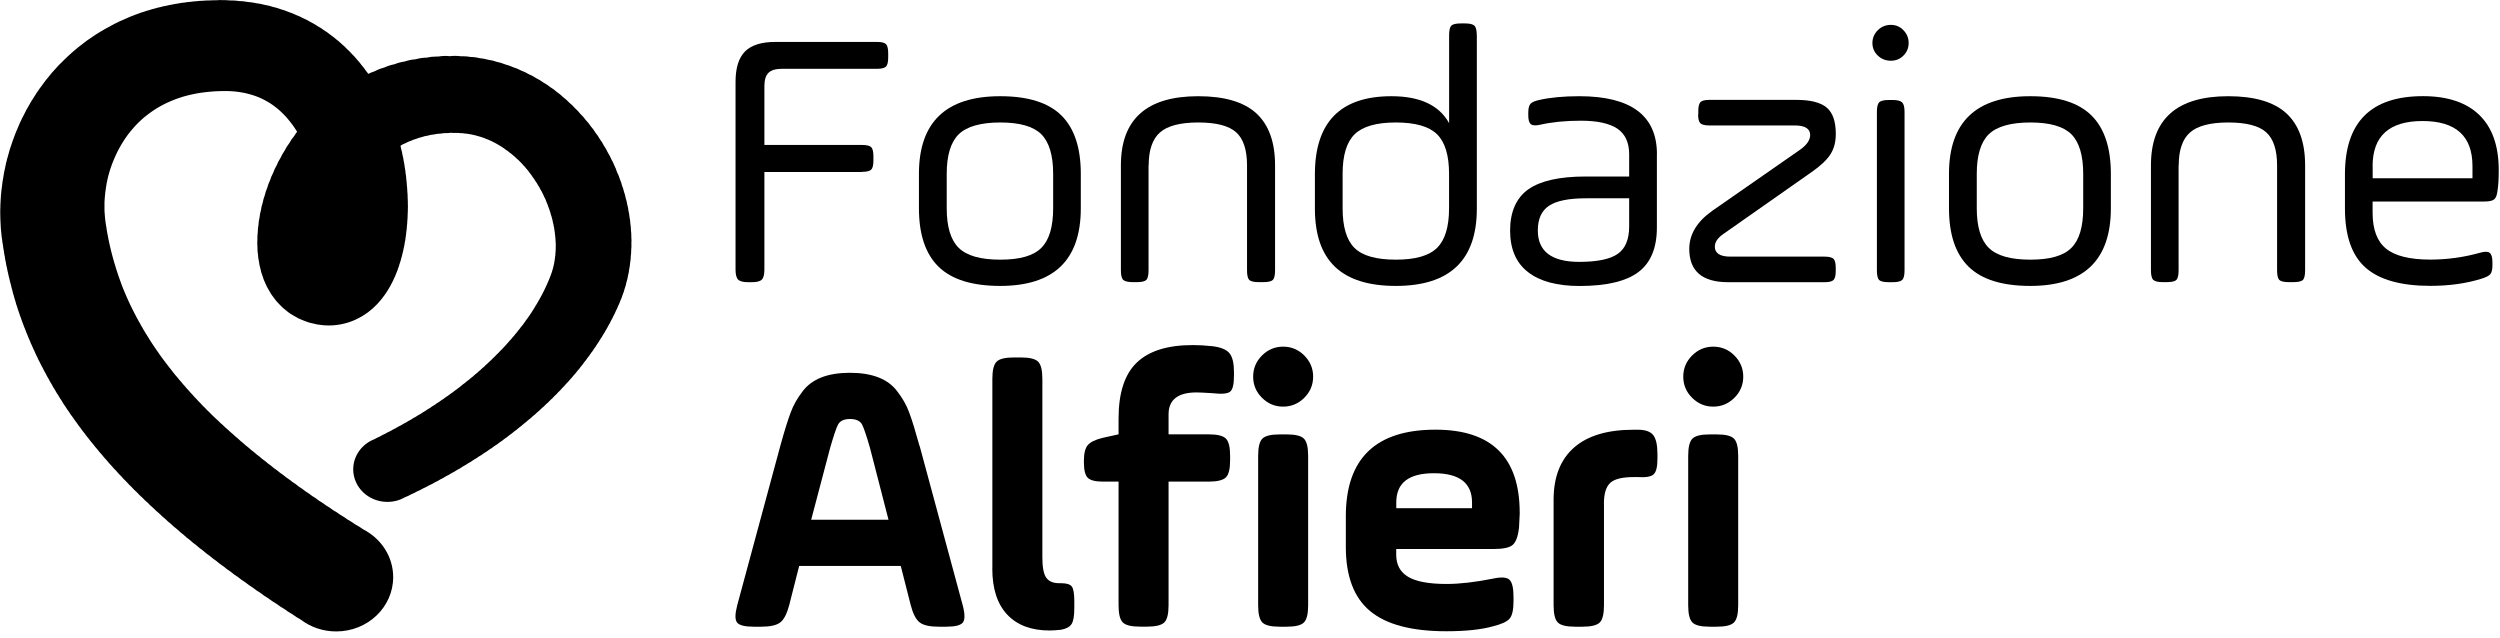 <?xml version="1.0" encoding="UTF-8"?>
<svg width="396px" height="101px" viewBox="0 0 396 101" version="1.1" xmlns="http://www.w3.org/2000/svg" xmlns:xlink="http://www.w3.org/1999/xlink">
    <title>white</title>
    <g id="Page-1" stroke="none" stroke-width="1" fill="none" fill-rule="evenodd">
        <g id="white" transform="translate(0.04, 0)" fill="#000000" fill-rule="nonzero">
            <path d="M34.65,0 C34.82,0 34.99,0 35.15,0.02 C35.27,0.02 35.38,0.02 35.5,0.02 C35.79,0.02 36.08,0.04 36.37,0.07 C36.44,0.07 36.52,0.07 36.6,0.07 C37.01,0.07 37.41,0.1 37.8,0.16 L37.66,0.16 C38.18,0.16 38.69,0.21 39.19,0.31 C39.66,0.34 40.11,0.41 40.55,0.51 C41.01,0.56 41.45,0.65 41.88,0.77 C42.33,0.84 42.76,0.95 43.18,1.09 C43.62,1.18 44.04,1.31 44.45,1.47 C44.88,1.58 45.29,1.72 45.68,1.9 C46.09,2.03 46.49,2.19 46.87,2.38 C47.27,2.53 47.66,2.7 48.03,2.91 C48.42,3.07 48.8,3.27 49.15,3.49 C49.53,3.67 49.88,3.88 50.22,4.11 C50.58,4.3 50.93,4.53 51.25,4.77 C51.6,4.98 51.93,5.21 52.24,5.47 C52.57,5.69 52.89,5.94 53.18,6.2 C53.5,6.43 53.8,6.69 54.08,6.97 C54.39,7.21 54.67,7.48 54.93,7.77 C55.22,8.02 55.49,8.3 55.74,8.59 C56.02,8.85 56.28,9.14 56.51,9.44 C56.77,9.71 57.02,10 57.23,10.31 C57.48,10.59 57.71,10.88 57.91,11.19 C58.05,11.35 58.18,11.52 58.3,11.7 C58.61,11.54 58.94,11.41 59.29,11.3 C59.77,11.04 60.28,10.84 60.83,10.7 C61.33,10.46 61.87,10.29 62.43,10.18 C62.95,9.97 63.5,9.82 64.08,9.74 C64.62,9.55 65.19,9.43 65.79,9.39 C66.35,9.23 66.93,9.14 67.54,9.13 C68.02,9.02 68.52,8.96 69.04,8.96 C69.14,8.96 69.25,8.96 69.35,8.96 C69.72,8.9 70.1,8.86 70.5,8.86 C70.74,8.86 70.97,8.87 71.2,8.9 C71.46,8.87 71.73,8.85 72,8.85 C72.32,8.85 72.63,8.87 72.94,8.91 C73.05,8.91 73.16,8.91 73.27,8.91 C73.69,8.91 74.1,8.95 74.5,9.02 L74.34,9.02 C74.89,9.02 75.41,9.08 75.92,9.21 C76.4,9.25 76.87,9.34 77.31,9.47 C77.78,9.53 78.23,9.64 78.66,9.8 C79.12,9.89 79.56,10.02 79.98,10.2 C80.43,10.31 80.86,10.47 81.27,10.66 C81.71,10.79 82.13,10.97 82.52,11.18 C82.95,11.33 83.35,11.53 83.73,11.76 C84.14,11.93 84.54,12.14 84.9,12.39 C85.3,12.58 85.68,12.81 86.03,13.07 C86.42,13.28 86.78,13.52 87.12,13.8 C87.5,14.02 87.85,14.28 88.16,14.57 C88.52,14.81 88.86,15.08 89.16,15.39 C89.51,15.64 89.83,15.93 90.12,16.25 C90.46,16.52 90.76,16.81 91.04,17.14 C91.36,17.42 91.66,17.73 91.91,18.06 C92.22,18.35 92.5,18.67 92.74,19.01 C93.04,19.31 93.3,19.64 93.53,19.99 C93.81,20.3 94.06,20.64 94.27,21 C94.54,21.32 94.77,21.66 94.97,22.03 C95.22,22.36 95.45,22.71 95.63,23.09 C95.87,23.43 96.08,23.79 96.24,24.17 C96.47,24.51 96.66,24.88 96.81,25.26 C96.99,25.56 97.15,25.88 97.27,26.21 C97.44,26.53 97.58,26.87 97.68,27.23 C97.88,27.6 98.04,27.99 98.15,28.39 C98.29,28.71 98.41,29.03 98.49,29.38 C98.62,29.7 98.72,30.03 98.8,30.37 C98.92,30.69 99.01,31.03 99.07,31.37 C99.18,31.69 99.26,32.03 99.31,32.38 C99.41,32.71 99.48,33.05 99.51,33.39 C99.6,33.72 99.65,34.06 99.68,34.41 C99.75,34.74 99.8,35.08 99.81,35.43 C99.87,35.76 99.9,36.1 99.9,36.45 L99.9,36.45 C99.94,36.73 99.96,37 99.96,37.28 C99.96,37.35 99.96,37.42 99.96,37.5 C99.98,37.7 99.99,37.9 99.99,38.11 C99.99,38.25 99.99,38.4 99.97,38.54 C99.97,38.67 99.98,38.8 99.98,38.93 C99.98,39.15 99.97,39.36 99.94,39.57 C99.94,39.63 99.94,39.69 99.94,39.75 C99.94,40.04 99.92,40.33 99.87,40.61 L99.87,40.59 C99.87,40.59 99.87,40.78 99.87,40.78 C99.86,41.07 99.82,41.36 99.77,41.64 C99.75,41.99 99.7,42.33 99.62,42.67 C99.59,43.02 99.52,43.36 99.43,43.69 C99.38,44.04 99.3,44.38 99.19,44.71 C99.13,45.06 99.03,45.39 98.91,45.71 C98.83,46.05 98.72,46.39 98.58,46.71 C98.49,47.04 98.36,47.36 98.21,47.67 C98.12,47.95 98,48.23 97.86,48.49 C97.76,48.76 97.64,49.02 97.51,49.26 C97.41,49.53 97.28,49.78 97.14,50.03 C97.03,50.29 96.9,50.55 96.75,50.79 C96.63,51.05 96.5,51.31 96.34,51.55 C96.22,51.81 96.08,52.06 95.92,52.3 C95.79,52.56 95.65,52.8 95.48,53.04 C95.35,53.3 95.2,53.54 95.02,53.78 C94.88,54.03 94.73,54.28 94.55,54.51 C94.41,54.77 94.24,55.01 94.06,55.24 C93.91,55.49 93.75,55.73 93.56,55.95 C93.41,56.2 93.23,56.44 93.04,56.66 C92.88,56.91 92.7,57.15 92.51,57.37 C92.35,57.62 92.17,57.85 91.97,58.07 C91.8,58.32 91.61,58.55 91.41,58.76 C91.24,59 91.05,59.23 90.84,59.44 C90.66,59.68 90.46,59.91 90.25,60.12 C90.07,60.36 89.86,60.59 89.64,60.79 C89.45,61.03 89.25,61.25 89.03,61.45 C88.84,61.69 88.63,61.91 88.4,62.11 C88.21,62.34 87.99,62.56 87.76,62.76 C87.56,62.99 87.34,63.21 87.1,63.41 C86.9,63.64 86.67,63.86 86.43,64.05 C86.22,64.28 86,64.49 85.75,64.68 C85.54,64.91 85.3,65.12 85.06,65.31 C84.84,65.54 84.61,65.74 84.35,65.93 C84.13,66.15 83.89,66.36 83.63,66.54 C83.4,66.76 83.16,66.97 82.9,67.15 C82.67,67.37 82.42,67.57 82.16,67.75 C81.93,67.97 81.67,68.17 81.4,68.35 C81.16,68.57 80.91,68.76 80.64,68.94 C80.4,69.15 80.14,69.35 79.86,69.52 C79.62,69.73 79.35,69.93 79.07,70.1 C78.82,70.31 78.56,70.5 78.27,70.66 C78.02,70.87 77.75,71.06 77.46,71.22 C77.21,71.43 76.93,71.61 76.64,71.77 C76.38,71.98 76.1,72.16 75.8,72.32 C75.54,72.52 75.26,72.7 74.97,72.85 C74.7,73.05 74.42,73.23 74.12,73.38 C73.85,73.58 73.56,73.75 73.26,73.9 C72.99,74.1 72.7,74.27 72.39,74.42 C72.12,74.61 71.82,74.79 71.51,74.93 C71.23,75.12 70.94,75.29 70.62,75.43 C70.34,75.62 70.04,75.79 69.72,75.93 C69.44,76.12 69.13,76.28 68.81,76.42 C68.52,76.61 68.21,76.77 67.89,76.9 C67.6,77.08 67.29,77.24 66.97,77.37 C66.68,77.55 66.36,77.71 66.03,77.84 C65.73,78.02 65.42,78.17 65.09,78.3 C64.79,78.48 64.47,78.63 64.14,78.75 C63.32,79.23 62.35,79.5 61.32,79.5 C58.33,79.5 55.91,77.19 55.91,74.34 C55.91,72.17 57.32,70.31 59.31,69.55 C59.58,69.39 59.86,69.25 60.15,69.13 C60.41,68.97 60.69,68.82 60.99,68.7 C61.25,68.53 61.53,68.39 61.82,68.27 C62.08,68.1 62.35,67.96 62.63,67.83 C62.88,67.66 63.15,67.51 63.44,67.39 C63.69,67.22 63.96,67.07 64.24,66.94 C64.49,66.77 64.75,66.62 65.02,66.49 C65.26,66.32 65.52,66.16 65.8,66.03 C66.04,65.86 66.3,65.7 66.57,65.57 C66.81,65.39 67.06,65.24 67.32,65.1 C67.55,64.92 67.8,64.76 68.07,64.62 C68.3,64.44 68.54,64.28 68.8,64.14 C69.03,63.96 69.27,63.8 69.52,63.66 C69.74,63.48 69.98,63.32 70.23,63.17 C70.45,62.99 70.68,62.82 70.93,62.68 C71.15,62.5 71.38,62.33 71.62,62.18 C71.83,62 72.06,61.83 72.29,61.68 C72.5,61.5 72.72,61.33 72.95,61.17 C73.15,60.98 73.37,60.81 73.6,60.66 C73.8,60.47 74.01,60.3 74.24,60.15 C74.44,59.96 74.65,59.79 74.87,59.63 C75.06,59.44 75.27,59.27 75.48,59.11 C75.67,58.92 75.87,58.75 76.08,58.59 C76.26,58.4 76.46,58.22 76.67,58.06 C76.85,57.87 77.04,57.69 77.24,57.53 C77.42,57.34 77.6,57.16 77.81,56.99 C77.98,56.8 78.16,56.62 78.36,56.45 C78.53,56.26 78.7,56.08 78.9,55.91 C79.06,55.72 79.24,55.54 79.42,55.37 C79.58,55.18 79.75,55 79.93,54.83 C80.06,54.67 80.2,54.51 80.35,54.36 L80.43,54.28 C80.58,54.09 80.74,53.9 80.92,53.73 C81.06,53.54 81.22,53.35 81.39,53.18 C81.53,52.99 81.68,52.8 81.84,52.63 C81.97,52.44 82.12,52.25 82.28,52.08 C82.41,51.89 82.55,51.7 82.71,51.53 C82.84,51.34 82.97,51.15 83.12,50.97 C83.24,50.78 83.37,50.59 83.52,50.41 C83.64,50.22 83.77,50.03 83.91,49.85 C84.02,49.66 84.15,49.47 84.28,49.29 C84.39,49.1 84.51,48.91 84.63,48.73 C84.73,48.54 84.84,48.35 84.97,48.17 C85.07,47.98 85.18,47.79 85.3,47.6 C85.39,47.41 85.5,47.22 85.61,47.04 C85.7,46.85 85.8,46.66 85.91,46.48 C85.99,46.29 86.09,46.1 86.19,45.92 C86.27,45.73 86.36,45.54 86.46,45.35 C86.53,45.16 86.62,44.97 86.71,44.79 C86.78,44.6 86.86,44.41 86.95,44.23 C87.01,44.04 87.09,43.85 87.17,43.67 C87.22,43.5 87.28,43.33 87.35,43.17 C87.39,42.99 87.45,42.82 87.51,42.65 C87.55,42.47 87.59,42.29 87.65,42.11 C87.68,41.93 87.72,41.74 87.76,41.57 C87.78,41.38 87.81,41.19 87.85,41 C87.86,40.81 87.89,40.62 87.92,40.43 L87.92,40.56 C87.92,40.31 87.94,40.07 87.97,39.84 C87.97,39.81 87.97,39.78 87.97,39.75 C87.97,39.58 87.97,39.41 87.99,39.25 C87.99,39.15 87.99,39.04 87.99,38.94 C87.99,38.84 87.99,38.74 87.99,38.65 C87.97,38.48 87.96,38.3 87.96,38.12 L87.96,38.04 C87.93,37.84 87.92,37.63 87.91,37.42 C87.87,37.22 87.85,37.01 87.84,36.8 C87.8,36.62 87.77,36.44 87.75,36.25 L87.75,36.16 C87.69,35.95 87.65,35.74 87.62,35.53 C87.56,35.32 87.51,35.11 87.48,34.89 C87.41,34.68 87.36,34.47 87.31,34.26 C87.23,34.05 87.17,33.84 87.12,33.62 C87.04,33.41 86.97,33.2 86.91,32.99 C86.82,32.79 86.74,32.58 86.68,32.36 C86.56,32.12 86.46,31.86 86.38,31.6 C86.27,31.4 86.16,31.19 86.07,30.97 C85.96,30.77 85.86,30.56 85.77,30.35 C85.63,30.13 85.5,29.9 85.39,29.66 C85.24,29.44 85.1,29.21 84.98,28.98 C84.82,28.77 84.68,28.55 84.55,28.32 C84.38,28.12 84.23,27.9 84.1,27.68 C83.93,27.49 83.77,27.28 83.63,27.06 C83.45,26.87 83.29,26.67 83.13,26.46 C82.95,26.28 82.77,26.09 82.61,25.89 C82.42,25.72 82.24,25.54 82.07,25.35 C81.88,25.19 81.69,25.02 81.52,24.84 C81.35,24.71 81.19,24.58 81.04,24.44 L80.95,24.36 C80.75,24.22 80.55,24.07 80.37,23.91 C80.16,23.78 79.96,23.64 79.78,23.49 C79.57,23.37 79.37,23.24 79.18,23.1 C78.97,22.99 78.76,22.87 78.56,22.74 C78.34,22.64 78.13,22.53 77.93,22.41 C77.71,22.32 77.5,22.23 77.29,22.12 C77.07,22.05 76.85,21.96 76.64,21.86 C76.41,21.8 76.19,21.72 75.98,21.64 C75.75,21.59 75.53,21.53 75.31,21.45 C75.08,21.41 74.85,21.36 74.63,21.3 C74.39,21.27 74.16,21.23 73.93,21.18 C73.69,21.17 73.46,21.14 73.23,21.1 L73.27,21.1 C72.99,21.1 72.71,21.08 72.43,21.05 C72.29,21.05 72.15,21.06 72,21.06 C71.79,21.06 71.59,21.06 71.38,21.03 C71.09,21.07 70.79,21.09 70.49,21.09 C70.42,21.09 70.34,21.09 70.27,21.09 C69.93,21.15 69.57,21.19 69.21,21.2 C68.88,21.28 68.55,21.33 68.2,21.36 C67.89,21.45 67.57,21.53 67.24,21.57 C66.94,21.68 66.64,21.76 66.32,21.83 C66.04,21.95 65.74,22.05 65.44,22.13 C65.17,22.26 64.89,22.38 64.6,22.47 C64.34,22.62 64.07,22.74 63.79,22.85 C63.66,22.93 63.53,23.01 63.4,23.08 C63.44,23.24 63.48,23.41 63.5,23.58 C63.6,23.9 63.67,24.22 63.72,24.56 C63.81,24.88 63.87,25.2 63.91,25.53 C63.99,25.85 64.04,26.17 64.07,26.5 C64.14,26.82 64.19,27.14 64.21,27.47 C64.27,27.78 64.31,28.1 64.32,28.43 C64.37,28.74 64.4,29.06 64.41,29.38 C64.45,29.69 64.48,30 64.48,30.33 L64.48,30.33 C64.51,30.6 64.53,30.86 64.53,31.12 C64.53,31.18 64.53,31.23 64.53,31.29 C64.55,31.49 64.56,31.69 64.56,31.9 C64.56,32.01 64.56,32.12 64.56,32.23 L64.56,32.35 C64.57,32.46 64.58,32.57 64.58,32.67 C64.58,32.83 64.58,32.99 64.56,33.15 C64.56,33.24 64.56,33.33 64.56,33.43 C64.56,33.64 64.55,33.86 64.53,34.06 C64.53,34.1 64.53,34.13 64.53,34.17 C64.53,34.35 64.53,34.53 64.51,34.7 L64.48,34.96 L64.48,34.9 C64.48,35.22 64.46,35.54 64.41,35.86 C64.4,36.16 64.37,36.45 64.32,36.74 C64.3,37.03 64.26,37.32 64.21,37.61 L64.21,37.66 C64.18,37.93 64.13,38.2 64.07,38.46 C64.04,38.75 63.98,39.03 63.91,39.3 C63.87,39.58 63.8,39.86 63.72,40.13 C63.67,40.41 63.6,40.68 63.51,40.95 C63.45,41.22 63.37,41.49 63.27,41.75 C63.2,42.02 63.11,42.28 63.01,42.54 C62.93,42.81 62.83,43.07 62.71,43.33 C62.62,43.59 62.51,43.85 62.38,44.1 C62.27,44.36 62.15,44.61 62.01,44.86 C61.89,45.12 61.75,45.37 61.6,45.61 C61.46,45.87 61.31,46.11 61.14,46.35 C60.98,46.61 60.81,46.85 60.62,47.08 C60.44,47.33 60.25,47.57 60.04,47.79 C59.84,48.04 59.62,48.27 59.38,48.49 C59.15,48.73 58.89,48.96 58.63,49.16 C58.37,49.39 58.08,49.6 57.78,49.79 C57.48,50 57.16,50.2 56.82,50.36 C56.48,50.55 56.13,50.71 55.76,50.85 C55.4,51 55.01,51.13 54.62,51.22 C54.23,51.33 53.82,51.41 53.4,51.46 C53.03,51.52 52.64,51.55 52.25,51.55 L52.13,51.55 C52.05,51.55 51.96,51.55 51.87,51.55 C51.53,51.55 51.19,51.53 50.86,51.48 C50.41,51.44 49.97,51.36 49.55,51.24 C49.01,51.14 48.5,50.97 48.01,50.76 C47.51,50.58 47.03,50.35 46.59,50.07 C46.13,49.83 45.7,49.54 45.31,49.2 C44.91,48.91 44.54,48.57 44.21,48.2 C43.87,47.87 43.56,47.51 43.3,47.12 C43.02,46.77 42.77,46.4 42.57,46 C42.34,45.64 42.15,45.26 41.99,44.87 C41.81,44.51 41.66,44.13 41.55,43.73 C41.4,43.37 41.29,42.99 41.22,42.59 C41.11,42.22 41.02,41.84 40.98,41.44 C40.89,41.07 40.84,40.69 40.82,40.29 C40.76,39.96 40.74,39.62 40.74,39.27 L40.74,39.14 C40.72,38.92 40.71,38.7 40.71,38.48 C40.71,38.31 40.71,38.15 40.73,37.98 C40.73,37.87 40.73,37.76 40.73,37.65 C40.73,37.37 40.75,37.09 40.79,36.81 L40.79,36.79 C40.79,36.4 40.83,36.01 40.9,35.64 C40.92,35.24 40.97,34.85 41.07,34.47 C41.11,34.07 41.18,33.67 41.29,33.3 C41.34,32.89 41.44,32.5 41.57,32.12 C41.64,31.71 41.75,31.32 41.9,30.94 C41.99,30.53 42.12,30.13 42.29,29.75 C42.4,29.34 42.54,28.94 42.73,28.57 C42.85,28.16 43.02,27.76 43.23,27.38 C43.37,26.96 43.56,26.57 43.78,26.2 C43.94,25.79 44.14,25.39 44.39,25.02 C44.57,24.61 44.79,24.22 45.05,23.85 C45.25,23.44 45.49,23.05 45.77,22.7 C45.99,22.29 46.25,21.91 46.55,21.56 C46.69,21.32 46.85,21.09 47.02,20.87 C47.02,20.86 47.01,20.85 47,20.83 C46.88,20.66 46.78,20.49 46.67,20.32 C46.55,20.16 46.44,20 46.33,19.83 C46.21,19.68 46.09,19.52 45.98,19.37 C45.85,19.22 45.73,19.07 45.62,18.92 C45.49,18.78 45.37,18.64 45.25,18.49 C45.12,18.36 44.99,18.23 44.87,18.09 C44.73,17.97 44.6,17.84 44.48,17.71 C44.34,17.6 44.21,17.48 44.08,17.35 C43.94,17.24 43.8,17.13 43.66,17.01 C43.51,16.91 43.37,16.8 43.24,16.69 C43.09,16.6 42.94,16.5 42.8,16.39 C42.64,16.3 42.49,16.21 42.34,16.11 C42.18,16.03 42.02,15.94 41.87,15.85 C41.71,15.78 41.54,15.7 41.39,15.61 C41.22,15.54 41.05,15.47 40.89,15.39 C40.71,15.33 40.54,15.26 40.36,15.19 C40.17,15.14 39.99,15.08 39.81,15.01 C39.61,14.96 39.42,14.91 39.23,14.85 C39.03,14.81 38.83,14.77 38.63,14.71 C38.42,14.68 38.2,14.64 38,14.6 C37.78,14.58 37.56,14.55 37.34,14.51 C37.1,14.5 36.87,14.48 36.64,14.45 L36.63,14.45 C36.38,14.45 36.14,14.44 35.9,14.42 C35.78,14.42 35.66,14.42 35.53,14.42 C35.42,14.42 35.31,14.42 35.21,14.42 C35.04,14.43 34.86,14.44 34.68,14.44 L34.56,14.44 C34.35,14.46 34.14,14.47 33.92,14.47 C33.72,14.49 33.51,14.51 33.3,14.52 C33.1,14.55 32.9,14.57 32.69,14.58 C32.5,14.61 32.3,14.64 32.1,14.65 C31.91,14.68 31.73,14.71 31.54,14.73 C31.36,14.77 31.17,14.8 30.98,14.83 C30.8,14.87 30.62,14.91 30.44,14.94 C30.26,14.99 30.09,15.03 29.91,15.06 C29.74,15.11 29.57,15.15 29.4,15.19 C29.24,15.24 29.07,15.29 28.9,15.33 C28.74,15.39 28.57,15.44 28.41,15.49 C28.25,15.55 28.1,15.6 27.94,15.65 C27.79,15.71 27.64,15.77 27.49,15.82 C27.34,15.89 27.19,15.95 27.03,16.01 C26.89,16.08 26.74,16.14 26.6,16.2 C26.46,16.27 26.32,16.34 26.17,16.4 C26.04,16.47 25.9,16.54 25.76,16.61 C25.63,16.69 25.49,16.76 25.35,16.83 C25.22,16.91 25.1,16.98 24.97,17.05 C24.84,17.13 24.71,17.21 24.58,17.29 C24.46,17.37 24.33,17.45 24.21,17.53 C24.09,17.62 23.97,17.7 23.85,17.78 C23.74,17.87 23.62,17.95 23.5,18.04 C23.39,18.13 23.27,18.22 23.16,18.3 C23.05,18.39 22.94,18.49 22.82,18.57 C22.72,18.67 22.61,18.76 22.5,18.85 C22.4,18.95 22.29,19.05 22.18,19.14 C22.08,19.24 21.98,19.34 21.87,19.44 C21.77,19.54 21.67,19.65 21.57,19.74 C21.48,19.84 21.38,19.95 21.28,20.05 C21.19,20.16 21.09,20.26 21,20.37 C20.91,20.48 20.82,20.59 20.72,20.7 C20.63,20.81 20.54,20.92 20.45,21.03 C20.37,21.14 20.28,21.26 20.19,21.37 C20.11,21.49 20.02,21.61 19.94,21.72 C19.86,21.84 19.78,21.96 19.7,22.07 C19.63,22.19 19.55,22.31 19.47,22.43 C19.4,22.55 19.32,22.68 19.24,22.8 C19.17,22.92 19.1,23.04 19.03,23.16 C18.96,23.29 18.89,23.42 18.82,23.54 C18.76,23.67 18.69,23.8 18.62,23.92 C18.56,24.05 18.5,24.18 18.43,24.3 C18.37,24.43 18.31,24.56 18.25,24.69 C18.2,24.82 18.14,24.95 18.08,25.08 C18.03,25.22 17.97,25.35 17.91,25.48 C17.86,25.61 17.81,25.75 17.75,25.88 C17.7,26.02 17.65,26.15 17.6,26.29 C17.56,26.43 17.51,26.56 17.46,26.7 C17.42,26.84 17.38,26.98 17.33,27.11 C17.29,27.25 17.25,27.39 17.21,27.52 C17.18,27.66 17.14,27.8 17.1,27.93 C17.07,28.07 17.04,28.21 17,28.35 C16.97,28.49 16.94,28.63 16.91,28.77 C16.89,28.91 16.86,29.05 16.83,29.19 C16.81,29.33 16.78,29.47 16.76,29.61 C16.74,29.75 16.72,29.89 16.7,30.03 C16.69,30.17 16.67,30.31 16.64,30.45 C16.63,30.59 16.61,30.72 16.6,30.86 C16.6,31 16.58,31.13 16.56,31.27 C16.56,31.41 16.55,31.54 16.53,31.68 L16.53,31.56 C16.53,31.56 16.53,31.72 16.53,31.72 C16.53,31.84 16.53,31.96 16.51,32.08 L16.51,32.11 C16.51,32.23 16.51,32.36 16.51,32.48 C16.51,32.54 16.51,32.61 16.51,32.67 C16.51,32.74 16.51,32.81 16.51,32.88 C16.51,33 16.51,33.12 16.51,33.24 L16.51,33.28 C16.51,33.41 16.52,33.54 16.53,33.67 C16.54,33.8 16.55,33.93 16.56,34.06 C16.57,34.19 16.59,34.31 16.59,34.44 C16.61,34.57 16.62,34.69 16.63,34.82 C16.65,34.94 16.67,35.07 16.68,35.2 C16.71,35.38 16.74,35.57 16.76,35.76 C16.81,35.98 16.85,36.21 16.87,36.44 C16.92,36.66 16.96,36.89 16.99,37.12 L17.03,37.28 C17.07,37.45 17.1,37.62 17.12,37.79 C17.18,38.01 17.22,38.23 17.26,38.46 C17.32,38.68 17.37,38.9 17.41,39.12 C17.47,39.34 17.53,39.56 17.57,39.79 C17.64,40.01 17.69,40.23 17.74,40.45 C17.81,40.67 17.87,40.89 17.92,41.11 C17.99,41.33 18.06,41.55 18.11,41.77 C18.19,41.98 18.25,42.2 18.31,42.43 C18.39,42.64 18.46,42.86 18.52,43.08 C18.6,43.3 18.68,43.52 18.74,43.74 C18.83,43.95 18.9,44.17 18.97,44.39 L18.97,44.39 C19.06,44.61 19.14,44.83 19.21,45.05 C19.3,45.26 19.39,45.48 19.46,45.7 C19.56,45.91 19.65,46.13 19.73,46.35 C19.83,46.56 19.92,46.78 20.01,47 C20.12,47.21 20.21,47.43 20.3,47.65 C20.41,47.86 20.51,48.08 20.6,48.3 C20.71,48.51 20.82,48.73 20.92,48.95 C21.04,49.16 21.15,49.38 21.25,49.6 C21.37,49.81 21.49,50.03 21.59,50.25 C21.7,50.44 21.81,50.64 21.91,50.84 L21.94,50.9 C22.07,51.11 22.2,51.33 22.31,51.56 C22.45,51.77 22.57,51.99 22.69,52.22 C22.83,52.43 22.96,52.65 23.08,52.87 C23.23,53.08 23.36,53.3 23.49,53.53 C23.64,53.74 23.78,53.96 23.91,54.19 C24.06,54.4 24.21,54.62 24.34,54.84 C24.5,55.05 24.65,55.28 24.79,55.5 C24.95,55.71 25.11,55.93 25.25,56.16 C25.42,56.37 25.58,56.59 25.73,56.82 C25.91,57.04 26.07,57.26 26.23,57.49 L26.29,57.56 C26.45,57.75 26.6,57.95 26.74,58.15 C26.93,58.36 27.1,58.59 27.26,58.82 C27.45,59.04 27.63,59.26 27.8,59.49 C28,59.7 28.18,59.93 28.36,60.16 C28.56,60.38 28.76,60.6 28.94,60.84 C29.15,61.06 29.35,61.28 29.53,61.52 C29.75,61.74 29.95,61.96 30.14,62.2 C30.36,62.42 30.57,62.64 30.76,62.88 C30.99,63.1 31.2,63.33 31.41,63.57 C31.64,63.79 31.87,64.02 32.07,64.26 C32.31,64.48 32.54,64.71 32.75,64.95 C33,65.17 33.23,65.4 33.45,65.64 C33.7,65.86 33.94,66.09 34.17,66.33 C34.43,66.55 34.67,66.78 34.91,67.03 L35.03,67.13 C35.25,67.32 35.47,67.52 35.67,67.73 C35.94,67.95 36.2,68.18 36.45,68.43 C36.73,68.65 36.99,68.88 37.24,69.13 C37.53,69.35 37.8,69.59 38.05,69.84 C38.34,70.06 38.62,70.3 38.88,70.55 C39.18,70.77 39.46,71.01 39.73,71.26 C40.04,71.48 40.33,71.72 40.61,71.98 C40.92,72.2 41.22,72.44 41.5,72.7 C41.82,72.92 42.13,73.16 42.41,73.42 C42.74,73.64 43.05,73.88 43.35,74.15 C43.69,74.37 44.01,74.62 44.31,74.88 C44.65,75.1 44.98,75.34 45.28,75.61 C45.63,75.83 45.96,76.08 46.28,76.34 C46.64,76.56 46.98,76.81 47.3,77.08 C47.67,77.3 48.01,77.55 48.34,77.82 C48.71,78.04 49.07,78.29 49.4,78.56 C49.78,78.78 50.15,79.03 50.49,79.31 C50.88,79.53 51.25,79.78 51.59,80.05 C51.99,80.28 52.37,80.53 52.73,80.81 C53.13,81.03 53.52,81.28 53.88,81.56 C54.29,81.78 54.68,82.04 55.05,82.32 C55.47,82.54 55.87,82.8 56.25,83.08 C56.68,83.3 57.09,83.56 57.47,83.84 C60.31,85.29 62.24,88.14 62.24,91.42 C62.24,96.17 58.2,100.02 53.22,100.02 C51.09,100.02 49.13,99.32 47.59,98.14 C47.13,97.9 46.69,97.61 46.28,97.3 C45.82,97.05 45.39,96.77 44.99,96.46 C44.54,96.21 44.11,95.93 43.72,95.62 C43.28,95.37 42.86,95.09 42.47,94.78 C42.03,94.53 41.62,94.25 41.23,93.93 C40.8,93.68 40.4,93.4 40.02,93.09 C39.6,92.84 39.2,92.56 38.83,92.25 C38.42,92 38.03,91.72 37.66,91.41 C37.25,91.16 36.87,90.88 36.51,90.57 C36.11,90.32 35.73,90.04 35.38,89.73 C34.99,89.48 34.62,89.2 34.27,88.89 C33.89,88.64 33.52,88.36 33.18,88.05 C32.8,87.8 32.44,87.52 32.11,87.21 C31.74,86.96 31.39,86.68 31.06,86.37 C30.7,86.12 30.35,85.84 30.04,85.54 C29.68,85.29 29.34,85.01 29.03,84.7 C28.68,84.44 28.35,84.16 28.04,83.86 C27.7,83.6 27.37,83.32 27.07,83.02 C26.73,82.76 26.41,82.48 26.12,82.18 C25.79,81.92 25.48,81.64 25.19,81.34 C24.86,81.08 24.56,80.8 24.27,80.5 C23.95,80.24 23.65,79.96 23.38,79.66 C23.07,79.4 22.77,79.12 22.5,78.82 C22.19,78.56 21.91,78.28 21.64,77.98 C21.34,77.72 21.06,77.44 20.8,77.14 C20.51,76.88 20.23,76.6 19.98,76.3 C19.69,76.04 19.42,75.75 19.17,75.45 C18.89,75.18 18.62,74.9 18.38,74.6 C18.11,74.34 17.85,74.05 17.61,73.76 C17.34,73.49 17.09,73.21 16.86,72.91 C16.6,72.64 16.35,72.36 16.13,72.06 C15.87,71.79 15.63,71.51 15.41,71.21 C15.16,70.94 14.93,70.66 14.71,70.36 C14.46,70.09 14.24,69.8 14.03,69.51 C13.79,69.24 13.57,68.95 13.36,68.65 C13.13,68.38 12.91,68.1 12.72,67.8 C12.49,67.53 12.28,67.24 12.09,66.94 C11.87,66.67 11.67,66.38 11.48,66.09 C11.26,65.82 11.06,65.53 10.88,65.23 C10.67,64.95 10.47,64.67 10.3,64.37 C10.09,64.09 9.9,63.8 9.74,63.5 L9.71,63.45 C9.52,63.19 9.35,62.92 9.2,62.63 L9.14,62.55 C8.97,62.3 8.81,62.04 8.67,61.77 C8.48,61.49 8.31,61.2 8.16,60.9 C7.98,60.62 7.81,60.33 7.67,60.03 C7.49,59.75 7.33,59.46 7.19,59.16 C7.02,58.88 6.86,58.59 6.73,58.29 C6.56,58.01 6.41,57.72 6.28,57.42 C6.12,57.14 5.97,56.84 5.85,56.54 C5.69,56.26 5.56,55.97 5.44,55.66 C5.29,55.38 5.16,55.09 5.04,54.79 C4.89,54.51 4.77,54.21 4.66,53.91 C4.52,53.63 4.4,53.33 4.29,53.03 C4.16,52.74 4.04,52.45 3.94,52.15 C3.81,51.86 3.7,51.57 3.6,51.27 C3.48,50.98 3.37,50.69 3.28,50.39 C3.16,50.1 3.06,49.81 2.97,49.51 C2.86,49.22 2.76,48.93 2.68,48.63 C2.57,48.35 2.48,48.05 2.41,47.75 C2.31,47.46 2.22,47.16 2.15,46.86 C2.05,46.57 1.97,46.28 1.91,45.98 C1.82,45.69 1.74,45.39 1.68,45.09 C1.59,44.8 1.52,44.51 1.46,44.21 C1.37,43.92 1.31,43.62 1.25,43.32 C1.17,43.03 1.11,42.73 1.06,42.43 C0.98,42.14 0.92,41.85 0.88,41.54 C0.81,41.25 0.75,40.95 0.72,40.65 C0.65,40.36 0.6,40.06 0.57,39.76 C0.51,39.47 0.46,39.18 0.43,38.88 C0.37,38.59 0.33,38.29 0.3,37.99 C0.25,37.71 0.21,37.43 0.19,37.15 C0.16,36.91 0.13,36.67 0.12,36.43 C0.09,36.19 0.07,35.95 0.07,35.71 C0.05,35.47 0.03,35.23 0.03,34.99 C0.01,34.8 0.01,34.6 0.01,34.4 L0.01,34.25 C0.01,34.11 0,33.97 0,33.84 C0,33.73 0,33.63 0,33.53 C0,33.45 0,33.37 0,33.28 C0,33.12 0,32.95 0.02,32.79 C0.02,32.76 0.02,32.74 0.02,32.71 C0.02,32.49 0.02,32.27 0.05,32.06 L0.05,32.14 C0.05,31.86 0.06,31.59 0.09,31.32 C0.09,31.07 0.12,30.83 0.15,30.59 C0.16,30.34 0.19,30.09 0.23,29.85 C0.25,29.61 0.28,29.36 0.32,29.13 C0.34,28.88 0.38,28.64 0.43,28.4 C0.46,28.15 0.5,27.91 0.55,27.67 C0.58,27.42 0.63,27.18 0.69,26.95 C0.73,26.71 0.78,26.47 0.84,26.23 C0.88,25.98 0.94,25.74 1.01,25.51 C1.06,25.27 1.12,25.03 1.2,24.79 C1.26,24.54 1.32,24.3 1.4,24.07 C1.46,23.83 1.53,23.59 1.62,23.35 C1.68,23.14 1.74,22.94 1.82,22.74 L1.86,22.64 C1.93,22.4 2.01,22.16 2.11,21.93 C2.18,21.73 2.25,21.52 2.33,21.33 L2.38,21.22 C2.46,20.98 2.56,20.74 2.67,20.51 C2.76,20.27 2.86,20.03 2.97,19.8 C3.06,19.56 3.17,19.33 3.29,19.1 C3.39,18.86 3.5,18.63 3.63,18.41 C3.73,18.18 3.85,17.96 3.97,17.74 L3.97,17.74 C4.08,17.5 4.2,17.27 4.34,17.05 C4.46,16.82 4.59,16.59 4.73,16.37 C4.85,16.14 4.99,15.92 5.14,15.7 C5.27,15.47 5.41,15.25 5.56,15.04 C5.69,14.81 5.84,14.59 6,14.38 C6.14,14.16 6.29,13.94 6.46,13.73 C6.61,13.51 6.76,13.3 6.93,13.09 C7.08,12.87 7.25,12.66 7.42,12.46 C7.58,12.24 7.75,12.03 7.93,11.83 C8.09,11.62 8.27,11.41 8.46,11.22 C8.63,11.01 8.81,10.81 9,10.62 C9.18,10.41 9.37,10.21 9.57,10.03 C9.75,9.83 9.95,9.63 10.15,9.45 C10.34,9.25 10.54,9.06 10.75,8.88 C10.95,8.68 11.15,8.5 11.37,8.32 C11.57,8.13 11.78,7.95 12,7.78 C12.21,7.59 12.43,7.42 12.66,7.25 C12.87,7.07 13.1,6.89 13.33,6.73 C13.55,6.55 13.78,6.38 14.02,6.23 C14.24,6.06 14.48,5.9 14.72,5.75 C14.95,5.58 15.2,5.42 15.45,5.28 C15.69,5.12 15.94,4.96 16.2,4.83 C16.44,4.67 16.69,4.53 16.95,4.4 C17.2,4.25 17.46,4.11 17.72,3.98 C17.97,3.83 18.24,3.7 18.51,3.58 C18.77,3.44 19.04,3.31 19.32,3.2 C19.59,3.07 19.86,2.95 20.14,2.84 C20.41,2.71 20.69,2.6 20.97,2.5 C21.25,2.38 21.53,2.27 21.82,2.18 C22.1,2.06 22.4,1.96 22.7,1.88 C22.98,1.77 23.27,1.68 23.57,1.61 C23.86,1.51 24.16,1.42 24.47,1.35 C24.77,1.25 25.07,1.18 25.38,1.12 C25.68,1.03 25.99,0.96 26.31,0.91 C26.61,0.83 26.92,0.77 27.24,0.72 C27.55,0.65 27.87,0.59 28.19,0.55 C28.5,0.48 28.83,0.43 29.15,0.41 C29.47,0.35 29.8,0.31 30.13,0.29 C30.45,0.24 30.78,0.21 31.11,0.19 C31.43,0.15 31.77,0.12 32.1,0.12 C32.4,0.09 32.7,0.07 33.01,0.07 L33.12,0.07 C33.36,0.05 33.59,0.04 33.84,0.04 C33.94,0.04 34.05,0.04 34.15,0.04 C34.32,0.03 34.5,0.02 34.68,0.02 L34.65,0 Z" id="Cuore"></path>
            <g id="Alfieri" transform="translate(116.458, 54.66)">
                <path d="M29.172,15.97 L35.992,41.2 C36.362,42.58 36.362,43.5 36.022,43.94 C35.672,44.39 34.792,44.61 33.372,44.61 L32.212,44.61 C30.792,44.61 29.782,44.39 29.192,43.94 C28.602,43.49 28.122,42.58 27.762,41.2 L26.182,34.98 L10.092,34.98 L8.512,41.2 C8.142,42.58 7.672,43.5 7.082,43.94 C6.492,44.39 5.492,44.61 4.062,44.61 L2.902,44.61 C1.482,44.61 0.592,44.39 0.252,43.94 C-0.098,43.49 -0.078,42.58 0.282,41.2 L7.102,15.97 C7.752,13.61 8.302,11.85 8.752,10.67 C9.162,9.53 9.792,8.42 10.642,7.32 C12.102,5.37 14.602,4.39 18.132,4.39 C21.662,4.39 24.162,5.37 25.622,7.32 C26.472,8.42 27.102,9.53 27.512,10.67 C27.962,11.85 28.502,13.62 29.152,15.97 L29.172,15.97 Z M14.982,16.34 L11.992,27.67 L24.242,27.67 L21.322,16.34 C20.752,14.35 20.322,13.09 20.042,12.56 C19.712,11.99 19.092,11.71 18.152,11.71 C17.212,11.71 16.592,11.99 16.262,12.56 C15.982,13.09 15.552,14.35 14.982,16.34 L14.982,16.34 Z" id="Shape"></path>
                <path d="M40.692,35.41 L40.692,5.37 C40.692,3.99 40.912,3.08 41.362,2.63 C41.812,2.18 42.722,1.96 44.102,1.96 L45.202,1.96 C46.582,1.96 47.492,2.18 47.942,2.63 C48.392,3.08 48.612,3.99 48.612,5.37 L48.612,33.64 C48.612,35.18 48.812,36.25 49.222,36.84 C49.632,37.43 50.322,37.72 51.292,37.72 L51.592,37.72 C52.442,37.72 53.002,37.89 53.272,38.24 C53.532,38.59 53.672,39.35 53.672,40.52 L53.672,41.68 C53.672,42.9 53.532,43.73 53.242,44.18 C52.962,44.63 52.412,44.93 51.592,45.09 C50.862,45.17 50.252,45.21 49.762,45.21 C46.882,45.21 44.642,44.38 43.062,42.71 C41.482,41.04 40.682,38.61 40.682,35.4 L40.692,35.41 Z" id="Path"></path>
                <path d="M55.192,18.59 L55.192,18.35 C55.192,17.17 55.392,16.34 55.802,15.85 C56.212,15.36 57.002,14.98 58.182,14.69 L60.682,14.14 L60.682,11.64 C60.682,7.58 61.642,4.62 63.572,2.77 C65.502,0.92 68.452,0 72.442,0 C73.422,0 74.452,0.06 75.552,0.18 C76.892,0.34 77.792,0.72 78.262,1.31 C78.732,1.9 78.962,2.88 78.962,4.27 L78.962,4.88 C78.962,6.22 78.762,7.05 78.352,7.38 C77.942,7.71 77.012,7.79 75.552,7.62 C74.252,7.54 73.422,7.5 73.052,7.5 C70.082,7.5 68.602,8.66 68.602,10.97 L68.602,14.14 L74.942,14.14 C76.322,14.14 77.232,14.36 77.682,14.81 C78.132,15.26 78.352,16.17 78.352,17.55 L78.352,18.22 C78.352,19.6 78.132,20.52 77.682,20.96 C77.232,21.4 76.322,21.63 74.942,21.63 L68.602,21.63 L68.602,41.19 C68.602,42.57 68.382,43.49 67.932,43.93 C67.482,44.37 66.572,44.6 65.192,44.6 L64.092,44.6 C62.712,44.6 61.792,44.38 61.352,43.93 C60.902,43.48 60.682,42.57 60.682,41.19 L60.682,21.63 L58.242,21.63 C57.022,21.63 56.212,21.43 55.802,21.02 C55.392,20.61 55.192,19.8 55.192,18.58 L55.192,18.59 Z" id="Path"></path>
                <path d="M90.102,8.35 C89.162,9.28 88.052,9.75 86.752,9.75 C85.452,9.75 84.332,9.28 83.402,8.35 C82.462,7.42 82.002,6.3 82.002,5 C82.002,3.7 82.472,2.58 83.402,1.65 C84.332,0.72 85.452,0.25 86.752,0.25 C88.052,0.25 89.172,0.72 90.102,1.65 C91.032,2.59 91.502,3.7 91.502,5 C91.502,6.3 91.032,7.42 90.102,8.35 Z M82.792,41.2 L82.792,17.56 C82.792,16.18 83.012,15.27 83.462,14.82 C83.912,14.37 84.822,14.15 86.202,14.15 L87.302,14.15 C88.682,14.15 89.592,14.37 90.042,14.82 C90.492,15.27 90.712,16.18 90.712,17.56 L90.712,41.2 C90.712,42.58 90.492,43.5 90.042,43.94 C89.592,44.39 88.682,44.61 87.302,44.61 L86.202,44.61 C84.822,44.61 83.902,44.39 83.462,43.94 C83.012,43.49 82.792,42.58 82.792,41.2 Z" id="Shape"></path>
                <path d="M124.232,26.57 C124.232,26.85 124.192,27.65 124.112,28.95 C123.952,30.33 123.612,31.23 123.102,31.66 C122.592,32.09 121.612,32.3 120.142,32.3 L104.662,32.3 L104.662,33.21 C104.662,34.79 105.292,35.96 106.552,36.71 C107.812,37.46 109.842,37.84 112.642,37.84 C114.712,37.84 117.172,37.56 120.012,36.99 C121.312,36.71 122.172,36.77 122.602,37.17 C123.032,37.58 123.242,38.49 123.242,39.91 L123.242,40.58 C123.242,41.92 123.042,42.83 122.632,43.32 C122.222,43.81 121.352,44.21 120.012,44.54 C118.142,45.07 115.662,45.33 112.582,45.33 C107.102,45.33 103.072,44.26 100.522,42.13 C97.962,40 96.682,36.62 96.682,31.98 L96.682,27.11 C96.682,17.97 101.412,13.4 110.882,13.4 C119.782,13.4 124.222,17.79 124.222,26.56 L124.232,26.57 Z M104.672,24.93 L104.672,25.84 L116.672,25.84 L116.672,24.93 C116.672,21.84 114.662,20.3 110.642,20.3 C106.622,20.3 104.672,21.84 104.672,24.93 Z" id="Shape"></path>
                <path d="M137.572,25.11 L137.572,41.2 C137.572,42.58 137.352,43.5 136.902,43.94 C136.452,44.39 135.542,44.61 134.162,44.61 L133.002,44.61 C131.622,44.61 130.702,44.39 130.262,43.94 C129.812,43.49 129.592,42.58 129.592,41.2 L129.592,24.5 C129.592,20.89 130.672,18.13 132.822,16.24 C134.972,14.35 138.122,13.41 142.262,13.41 L142.932,13.41 C144.112,13.41 144.922,13.69 145.372,14.26 C145.822,14.83 146.042,15.84 146.042,17.31 L146.042,17.98 C146.042,19.28 145.842,20.11 145.432,20.48 C145.022,20.85 144.192,20.99 142.932,20.91 L142.262,20.91 C140.472,20.91 139.242,21.21 138.572,21.82 C137.902,22.43 137.562,23.53 137.562,25.11 L137.572,25.11 Z" id="Path"></path>
                <path d="M158.232,8.35 C157.292,9.28 156.182,9.75 154.882,9.75 C153.582,9.75 152.462,9.28 151.532,8.35 C150.592,7.42 150.132,6.3 150.132,5 C150.132,3.7 150.602,2.58 151.532,1.65 C152.462,0.72 153.582,0.25 154.882,0.25 C156.182,0.25 157.302,0.72 158.232,1.65 C159.162,2.59 159.632,3.7 159.632,5 C159.632,6.3 159.162,7.42 158.232,8.35 Z M150.912,41.2 L150.912,17.56 C150.912,16.18 151.132,15.27 151.582,14.82 C152.032,14.37 152.942,14.15 154.322,14.15 L155.422,14.15 C156.802,14.15 157.722,14.37 158.162,14.82 C158.612,15.27 158.832,16.18 158.832,17.56 L158.832,41.2 C158.832,42.58 158.612,43.5 158.162,43.94 C157.712,44.39 156.802,44.61 155.422,44.61 L154.322,44.61 C152.942,44.61 152.022,44.39 151.582,43.94 C151.132,43.49 150.912,42.58 150.912,41.2 Z" id="Shape"></path>
            </g>
            <g id="Fondazione" transform="translate(116.47, 3.71)">
                <path d="M20.03,23.54 L4.57,23.54 L4.57,39 C4.57,39.78 4.43,40.31 4.16,40.58 C3.89,40.85 3.36,40.99 2.58,40.99 L1.99,40.99 C1.21,40.99 0.68,40.85 0.41,40.58 C0.14,40.31 -2.84217094e-14,39.78 -2.84217094e-14,39 L-2.84217094e-14,9.25 C-2.84217094e-14,7.06 0.5,5.46 1.49,4.45 C2.49,3.44 4.1,2.93 6.32,2.93 L22.37,2.93 C23.11,2.93 23.6,3.05 23.83,3.28 C24.06,3.51 24.18,4 24.18,4.74 L24.18,5.38 C24.18,6.12 24.06,6.61 23.83,6.84 C23.6,7.07 23.11,7.19 22.37,7.19 L7.32,7.19 C6.34,7.19 5.64,7.41 5.21,7.83 C4.78,8.26 4.57,8.96 4.57,9.94 L4.57,19.25 L20.03,19.25 C20.77,19.25 21.26,19.37 21.49,19.6 C21.72,19.83 21.84,20.32 21.84,21.06 L21.84,21.7 C21.84,22.44 21.72,22.93 21.49,23.16 C21.26,23.39 20.77,23.51 20.03,23.51 L20.03,23.54 Z" id="Path"></path>
                <path d="M41.93,41.58 C37.48,41.58 34.22,40.56 32.15,38.53 C30.08,36.5 29.05,33.42 29.05,29.28 L29.05,23.83 C29.05,15.63 33.34,11.53 41.93,11.53 C46.34,11.53 49.57,12.55 51.62,14.58 C53.67,16.61 54.69,19.7 54.69,23.83 L54.69,29.28 C54.69,37.48 50.43,41.58 41.92,41.58 L41.93,41.58 Z M50.31,29.28 L50.31,23.83 C50.31,20.9 49.68,18.81 48.44,17.56 C47.19,16.31 45.02,15.69 41.94,15.69 C38.86,15.69 36.62,16.32 35.35,17.56 C34.08,18.81 33.45,20.9 33.45,23.83 L33.45,29.28 C33.45,32.21 34.08,34.3 35.35,35.55 C36.62,36.8 38.81,37.42 41.94,37.42 C45.07,37.42 47.19,36.8 48.44,35.55 C49.69,34.3 50.31,32.21 50.31,29.28 L50.31,29.28 Z" id="Shape"></path>
                <path d="M65.42,22.48 L65.42,39.11 C65.42,39.89 65.3,40.4 65.07,40.63 C64.84,40.86 64.33,40.98 63.55,40.98 L62.91,40.98 C62.17,40.98 61.67,40.86 61.42,40.63 C61.17,40.4 61.04,39.89 61.04,39.11 L61.04,22.48 C61.04,15.18 65.12,11.53 73.28,11.53 C77.46,11.53 80.53,12.44 82.5,14.25 C84.47,16.07 85.46,18.81 85.46,22.48 L85.46,39.11 C85.46,39.89 85.34,40.4 85.11,40.63 C84.88,40.86 84.37,40.98 83.59,40.98 L82.89,40.98 C82.11,40.98 81.6,40.86 81.37,40.63 C81.14,40.4 81.02,39.89 81.02,39.11 L81.02,22.48 C81.02,20.02 80.44,18.27 79.29,17.24 C78.14,16.21 76.14,15.69 73.29,15.69 C70.44,15.69 68.42,16.22 67.23,17.27 C66.04,18.32 65.44,20.06 65.44,22.48 L65.42,22.48 Z" id="Path"></path>
                <path d="M117.42,1.87 L117.42,29.34 C117.42,37.5 113.15,41.58 104.59,41.58 C100.26,41.58 97.04,40.56 94.93,38.53 C92.82,36.5 91.77,33.43 91.77,29.34 L91.77,23.89 C91.77,15.65 95.81,11.53 103.89,11.53 C108.42,11.53 111.46,12.96 113.03,15.8 L113.03,1.87 C113.03,1.09 113.15,0.58 113.38,0.35 C113.61,0.12 114.12,-4.4408921e-16 114.9,-4.4408921e-16 L115.54,-4.4408921e-16 C116.28,-4.4408921e-16 116.78,0.12 117.03,0.35 C117.28,0.58 117.41,1.09 117.41,1.87 L117.42,1.87 Z M96.16,23.83 L96.16,29.28 C96.16,32.21 96.78,34.3 98.03,35.55 C99.28,36.8 101.47,37.42 104.59,37.42 C107.71,37.42 109.85,36.8 111.12,35.55 C112.39,34.3 113.02,32.21 113.02,29.28 L113.02,23.83 C113.02,20.9 112.39,18.81 111.12,17.56 C109.85,16.31 107.67,15.69 104.59,15.69 C101.51,15.69 99.33,16.32 98.06,17.56 C96.79,18.81 96.16,20.9 96.16,23.83 L96.16,23.83 Z" id="Shape"></path>
                <path d="M145.94,20.73 L145.94,32.33 C145.94,35.57 144.96,37.92 143.01,39.39 C141.06,40.85 137.95,41.59 133.7,41.59 C130.15,41.59 127.42,40.86 125.53,39.39 C123.64,37.93 122.69,35.73 122.69,32.8 C122.69,29.87 123.66,27.62 125.59,26.27 C127.52,24.92 130.54,24.25 134.64,24.25 L141.55,24.25 L141.55,20.74 C141.55,18.87 140.92,17.51 139.68,16.67 C138.43,15.83 136.5,15.41 133.88,15.41 C131.5,15.41 129.35,15.62 127.44,16.05 C126.74,16.21 126.25,16.18 125.98,15.96 C125.71,15.75 125.57,15.29 125.57,14.58 L125.57,14.11 C125.57,13.45 125.69,12.99 125.92,12.73 C126.15,12.48 126.62,12.27 127.33,12.12 C129.05,11.73 131.16,11.53 133.65,11.53 C141.85,11.53 145.95,14.6 145.95,20.72 L145.94,20.73 Z M141.55,32.15 L141.55,27.7 L134.7,27.7 C132.01,27.7 130.06,28.09 128.87,28.87 C127.68,29.65 127.08,30.96 127.08,32.79 C127.08,36.11 129.27,37.77 133.64,37.77 C136.49,37.77 138.52,37.35 139.73,36.51 C140.94,35.67 141.55,34.22 141.55,32.15 L141.55,32.15 Z" id="Shape"></path>
                <path d="M152.5,14.4 L152.5,13.87 C152.5,13.17 152.62,12.7 152.85,12.46 C153.08,12.23 153.55,12.11 154.26,12.11 L168.02,12.11 C170.28,12.11 171.89,12.52 172.85,13.34 C173.81,14.16 174.28,15.55 174.28,17.5 C174.28,18.75 174.01,19.81 173.46,20.69 C172.91,21.57 171.92,22.52 170.47,23.53 L156.53,33.31 C155.59,33.94 155.12,34.62 155.12,35.36 C155.12,36.41 155.94,36.94 157.58,36.94 L172.51,36.94 C173.21,36.94 173.68,37.06 173.92,37.29 C174.15,37.52 174.27,37.99 174.27,38.7 L174.27,39.23 C174.27,39.93 174.15,40.4 173.92,40.64 C173.69,40.87 173.22,40.99 172.51,40.99 L157.22,40.99 C153.12,40.99 151.07,39.23 151.07,35.72 C151.07,33.42 152.28,31.41 154.7,29.69 L168.52,20.08 C169.65,19.3 170.22,18.5 170.22,17.68 C170.22,16.67 169.4,16.16 167.76,16.16 L154.23,16.16 C153.53,16.16 153.06,16.04 152.82,15.81 C152.59,15.58 152.47,15.11 152.47,14.4 L152.5,14.4 Z" id="Path"></path>
                <path d="M183.01,0.23 C183.79,0.23 184.45,0.51 185,1.08 C185.55,1.65 185.82,2.32 185.82,3.1 C185.82,3.88 185.55,4.54 185,5.09 C184.45,5.64 183.79,5.91 183.01,5.91 C182.19,5.91 181.5,5.64 180.93,5.09 C180.36,4.54 180.08,3.88 180.08,3.1 C180.08,2.32 180.36,1.65 180.93,1.08 C181.5,0.51 182.19,0.23 183.01,0.23 L183.01,0.23 Z M180.79,39.12 L180.79,14 C180.79,13.26 180.91,12.76 181.14,12.51 C181.37,12.26 181.88,12.13 182.66,12.13 L183.3,12.13 C184.04,12.13 184.54,12.26 184.79,12.51 C185.04,12.76 185.17,13.26 185.17,14 L185.17,39.12 C185.17,39.9 185.04,40.41 184.79,40.64 C184.54,40.87 184.04,40.99 183.3,40.99 L182.66,40.99 C181.88,40.99 181.37,40.87 181.14,40.64 C180.91,40.41 180.79,39.9 180.79,39.12 Z" id="Shape"></path>
                <path d="M205.09,41.58 C200.64,41.58 197.38,40.56 195.31,38.53 C193.24,36.5 192.21,33.42 192.21,29.28 L192.21,23.83 C192.21,15.63 196.5,11.53 205.09,11.53 C209.5,11.53 212.73,12.55 214.78,14.58 C216.83,16.61 217.85,19.7 217.85,23.83 L217.85,29.28 C217.85,37.48 213.59,41.58 205.08,41.58 L205.09,41.58 Z M213.47,29.28 L213.47,23.83 C213.47,20.9 212.84,18.81 211.6,17.56 C210.35,16.31 208.18,15.69 205.1,15.69 C202.02,15.69 199.78,16.32 198.51,17.56 C197.24,18.81 196.61,20.9 196.61,23.83 L196.61,29.28 C196.61,32.21 197.24,34.3 198.51,35.55 C199.78,36.8 201.97,37.42 205.1,37.42 C208.23,37.42 210.35,36.8 211.6,35.55 C212.85,34.3 213.47,32.21 213.47,29.28 L213.47,29.28 Z" id="Shape"></path>
                <path d="M228.58,22.48 L228.58,39.11 C228.58,39.89 228.46,40.4 228.23,40.63 C228,40.86 227.49,40.98 226.71,40.98 L226.07,40.98 C225.33,40.98 224.83,40.86 224.58,40.63 C224.33,40.4 224.2,39.89 224.2,39.11 L224.2,22.48 C224.2,15.18 228.28,11.53 236.44,11.53 C240.62,11.53 243.69,12.44 245.66,14.25 C247.63,16.07 248.62,18.81 248.62,22.48 L248.62,39.11 C248.62,39.89 248.5,40.4 248.27,40.63 C248.04,40.86 247.53,40.98 246.75,40.98 L246.05,40.98 C245.27,40.98 244.76,40.86 244.53,40.63 C244.3,40.4 244.18,39.89 244.18,39.11 L244.18,22.48 C244.18,20.02 243.6,18.27 242.45,17.24 C241.3,16.21 239.3,15.69 236.45,15.69 C233.6,15.69 231.58,16.22 230.39,17.27 C229.2,18.32 228.6,20.06 228.6,22.48 L228.58,22.48 Z" id="Path"></path>
                <path d="M279.29,23.24 C279.29,24.61 279.23,25.66 279.11,26.4 C279.03,27.14 278.86,27.63 278.58,27.86 C278.31,28.09 277.78,28.21 277,28.21 L259.31,28.21 L259.31,29.97 C259.31,32.63 260.02,34.53 261.45,35.68 C262.87,36.83 265.21,37.41 268.45,37.41 C271.14,37.41 273.8,37.04 276.42,36.3 C277.12,36.11 277.61,36.12 277.88,36.36 C278.15,36.59 278.29,37.08 278.29,37.82 L278.29,38.35 C278.29,38.98 278.18,39.42 277.97,39.7 C277.76,39.97 277.26,40.23 276.48,40.46 C274.1,41.2 271.42,41.57 268.46,41.57 C263.78,41.57 260.35,40.6 258.18,38.67 C256.01,36.74 254.93,33.62 254.93,29.33 L254.93,23.88 C254.93,15.64 259.05,11.52 267.29,11.52 C271.19,11.52 274.17,12.52 276.22,14.51 C278.27,16.5 279.29,19.41 279.29,23.24 L279.29,23.24 Z M259.32,22.6 L259.32,24.53 L275.13,24.53 L275.13,22.6 C275.13,17.84 272.49,15.46 267.22,15.46 C261.95,15.46 259.31,17.84 259.31,22.6 L259.32,22.6 Z" id="Shape"></path>
            </g>
        </g>
    </g>
</svg>